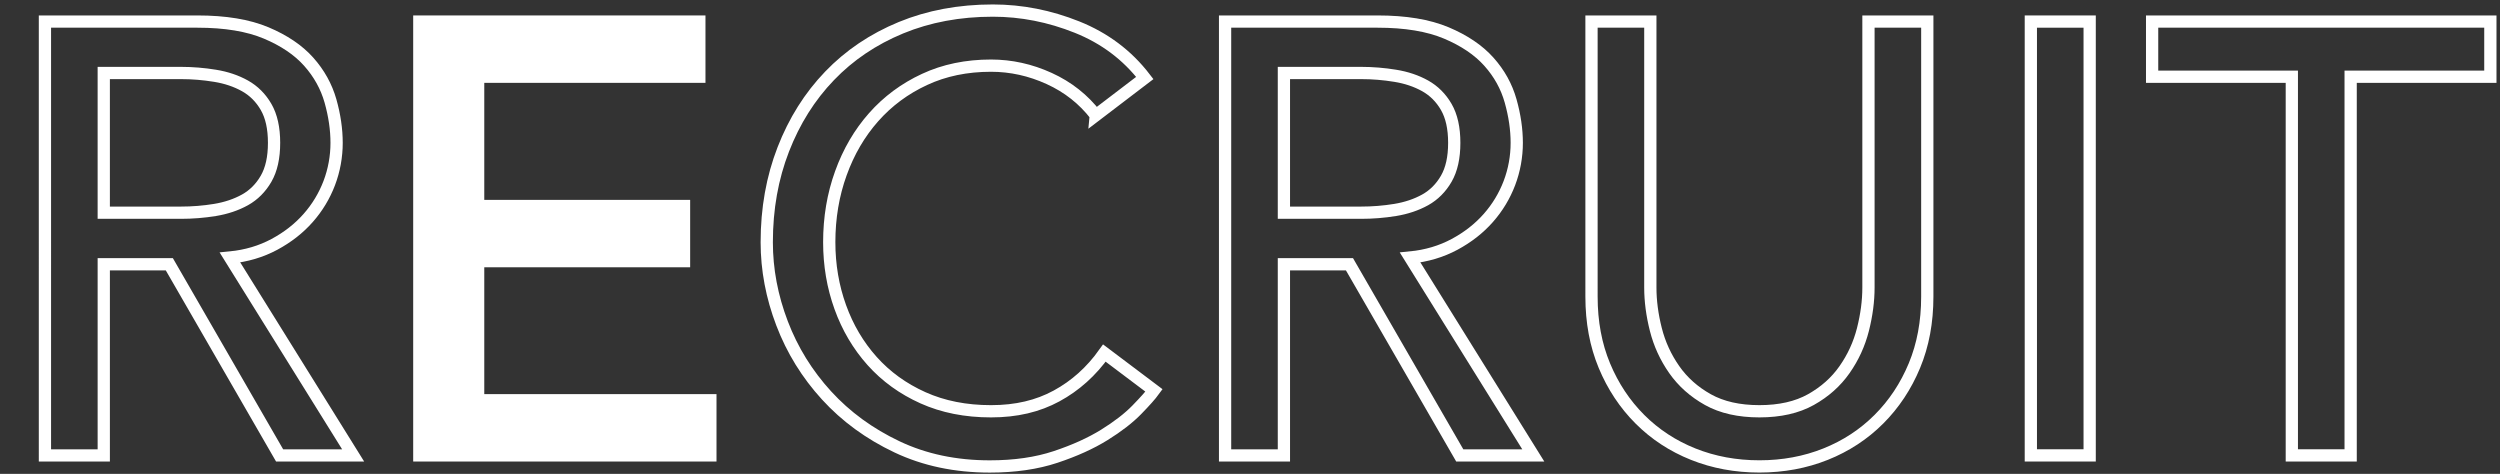<?xml version="1.0" encoding="UTF-8"?>
<svg id="_レイヤー_1" data-name="レイヤー 1" xmlns="http://www.w3.org/2000/svg" viewBox="0 0 612 116">
  <rect x="0" y="0" width="612" height="116" fill="#333333" stroke="none"/>
  <g isolation="isolate">
    <path d="M11,5.28h37.35c6.8,0,12.4.93,16.8,2.78,4.4,1.85,7.88,4.2,10.42,7.05s4.32,6.05,5.33,9.6c1,3.55,1.5,6.98,1.5,10.28s-.6,6.68-1.8,9.83c-1.2,3.15-2.92,6-5.17,8.55-2.25,2.55-5,4.7-8.25,6.45-3.25,1.75-6.88,2.83-10.88,3.22l30.15,48.45h-18l-27-46.8h-16.05v46.8h-14.4V5.28ZM25.4,52.07h18.9c2.8,0,5.57-.22,8.32-.67,2.75-.45,5.2-1.28,7.35-2.47,2.15-1.2,3.87-2.93,5.17-5.18,1.3-2.25,1.95-5.18,1.95-8.78s-.65-6.53-1.95-8.78c-1.3-2.25-3.03-3.97-5.17-5.17-2.15-1.2-4.6-2.03-7.35-2.47-2.75-.45-5.53-.68-8.32-.68h-18.9v34.2Z" fill="none" stroke="#fff" stroke-width="3"/>
    <path d="M102.65,5.28h68.55v13.5h-54.15v31.65h50.4v13.5h-50.4v34.05h56.85v13.5h-71.25V5.28Z" fill="#fff" stroke="#fff" stroke-width="3"/>
    <path d="M268.25,28.22c-3-3.9-6.8-6.9-11.4-9-4.6-2.1-9.35-3.15-14.25-3.15-6,0-11.43,1.12-16.28,3.38-4.85,2.25-9,5.33-12.45,9.23-3.45,3.9-6.13,8.47-8.02,13.72-1.9,5.25-2.85,10.88-2.85,16.88,0,5.6.9,10.9,2.7,15.9s4.4,9.4,7.8,13.2c3.4,3.8,7.55,6.8,12.45,9,4.9,2.2,10.45,3.3,16.65,3.3s11.45-1.25,16.05-3.75c4.6-2.5,8.5-6,11.7-10.5l12.15,9.15c-.8,1.1-2.2,2.68-4.2,4.73-2,2.05-4.65,4.1-7.95,6.15-3.3,2.05-7.28,3.85-11.93,5.4-4.65,1.55-10.03,2.33-16.12,2.33-8.4,0-15.97-1.6-22.72-4.8s-12.5-7.4-17.25-12.6c-4.75-5.2-8.38-11.07-10.88-17.62-2.5-6.55-3.75-13.17-3.75-19.88,0-8.2,1.35-15.77,4.05-22.72,2.7-6.95,6.47-12.95,11.33-18,4.85-5.05,10.67-8.97,17.47-11.78,6.8-2.8,14.3-4.2,22.5-4.2,7,0,13.88,1.35,20.62,4.05s12.27,6.85,16.58,12.45l-12,9.15Z" fill="none" stroke="#fff" stroke-width="3"/>
    <path d="M299.9,5.28h37.35c6.8,0,12.4.93,16.8,2.78,4.4,1.85,7.88,4.2,10.43,7.05,2.55,2.85,4.32,6.05,5.32,9.6,1,3.55,1.5,6.98,1.5,10.28s-.6,6.68-1.8,9.83c-1.2,3.15-2.92,6-5.17,8.55-2.25,2.55-5,4.7-8.25,6.45-3.25,1.75-6.88,2.83-10.88,3.22l30.15,48.45h-18l-27-46.8h-16.05v46.8h-14.4V5.28ZM314.3,52.07h18.9c2.8,0,5.57-.22,8.33-.67,2.75-.45,5.2-1.28,7.35-2.47,2.15-1.2,3.87-2.93,5.17-5.18,1.3-2.25,1.95-5.18,1.95-8.78s-.65-6.53-1.95-8.78c-1.3-2.25-3.03-3.97-5.17-5.17-2.15-1.2-4.6-2.03-7.35-2.47-2.75-.45-5.53-.68-8.33-.68h-18.9v34.2Z" fill="none" stroke="#fff" stroke-width="3"/>
    <path d="M404,5.28v65.1c0,3.3.45,6.73,1.35,10.28.9,3.55,2.4,6.82,4.5,9.82,2.1,3,4.85,5.45,8.25,7.35,3.4,1.9,7.6,2.85,12.6,2.85s9.2-.95,12.6-2.85c3.4-1.9,6.15-4.35,8.25-7.35,2.1-3,3.6-6.27,4.5-9.82.9-3.55,1.35-6.97,1.35-10.28V5.28h14.4v67.35c0,6.2-1.05,11.83-3.15,16.88-2.1,5.05-5,9.43-8.7,13.12-3.7,3.7-8.05,6.55-13.05,8.55-5,2-10.4,3-16.2,3s-11.2-1-16.2-3c-5-2-9.35-4.85-13.05-8.55-3.7-3.7-6.6-8.07-8.7-13.12-2.1-5.05-3.15-10.67-3.15-16.88V5.28h14.4Z" fill="none" stroke="#fff" stroke-width="3"/>
    <path d="M497.15,5.28h14.4v106.2h-14.4V5.28Z" fill="none" stroke="#fff" stroke-width="3"/>
    <path d="M561.04,18.78h-34.2V5.28h82.8v13.5h-34.2v92.7h-14.4V18.78Z" fill="none" stroke="#fff" stroke-width="3"/>
  </g>
</svg>